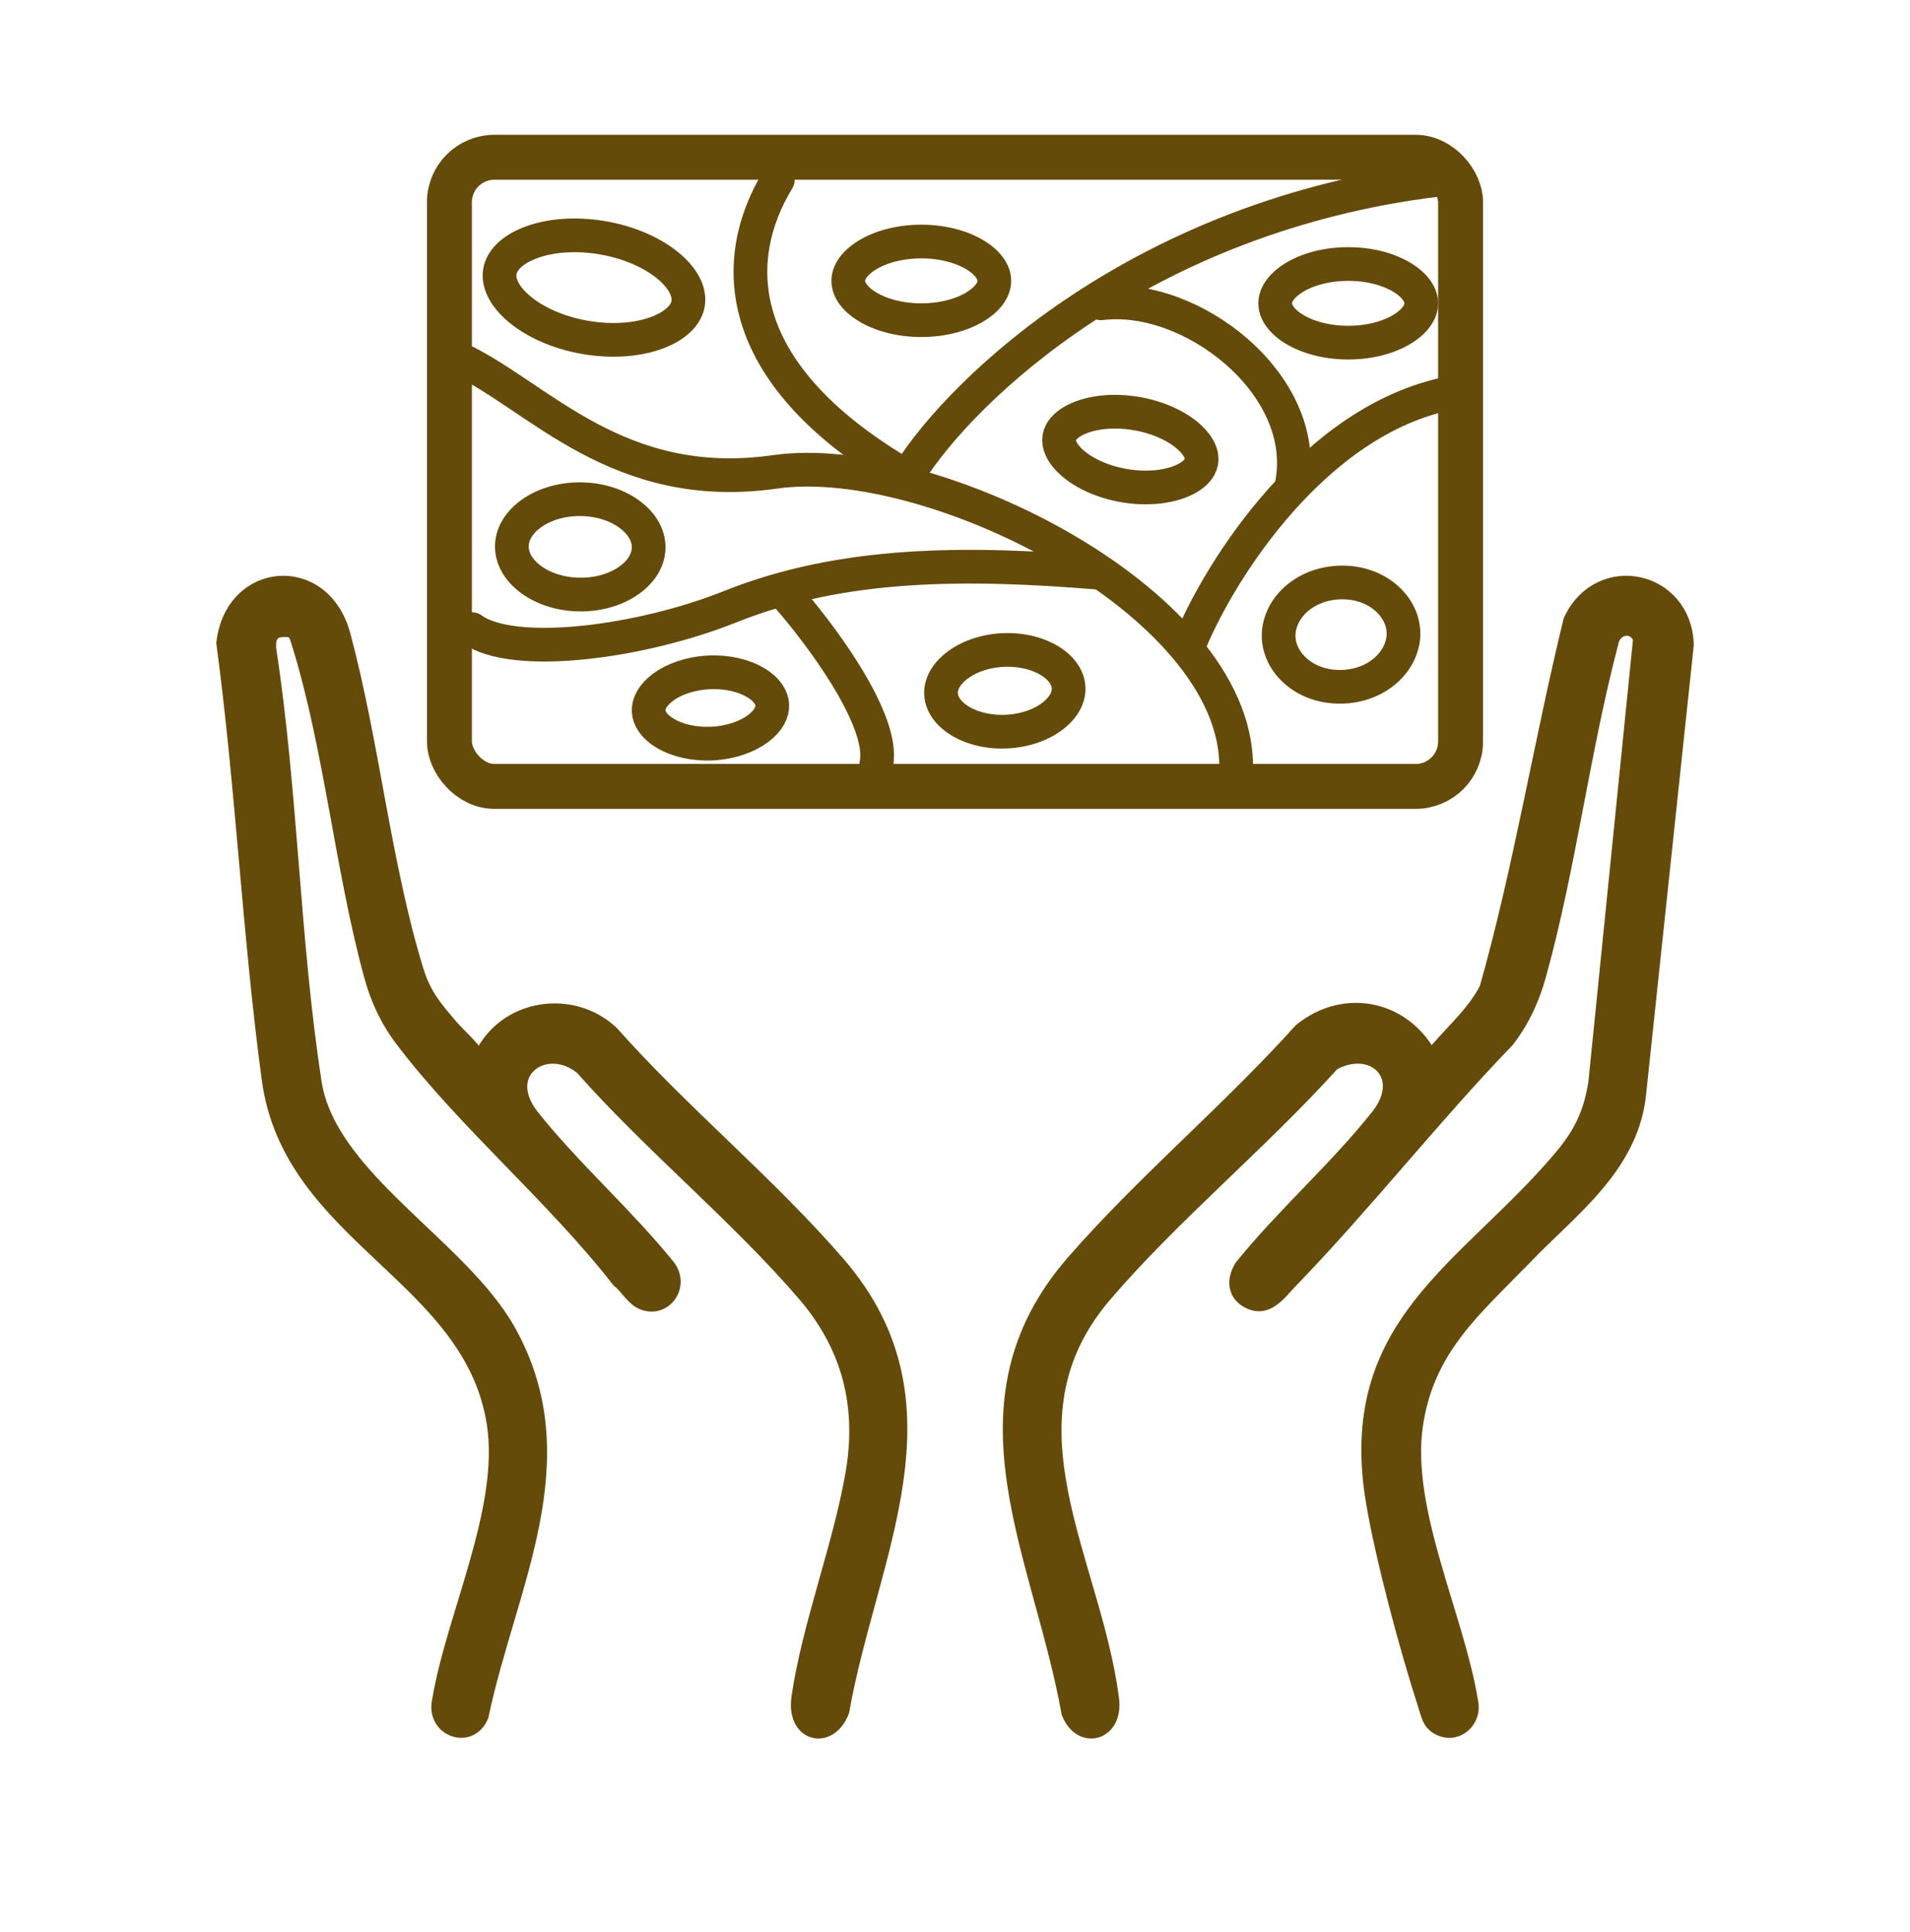 <svg width="85" height="86" viewBox="0 0 85 86" fill="none" xmlns="http://www.w3.org/2000/svg">
<path d="M19.999 45.685C20.385 46.14 20.867 46.519 21.197 47.026L21.443 47.093C22.437 44.845 25.433 44.359 27.186 46.018C30.322 49.554 34.212 52.741 37.278 56.3C42.639 62.521 38.648 69.213 37.422 76.142C36.898 77.518 35.357 77.181 35.596 75.547C36.064 72.347 37.431 68.86 37.996 65.615C38.529 62.564 37.841 59.895 35.843 57.568C32.846 54.076 29.011 50.949 25.942 47.48C24.282 46.108 22.036 47.699 23.641 49.724C25.465 52.022 27.845 54.112 29.701 56.415C30.346 57.301 29.428 58.402 28.481 57.852C28.182 57.678 27.862 57.159 27.563 56.935C24.699 53.251 20.742 49.934 17.952 46.259C17.287 45.383 16.854 44.452 16.564 43.385C15.28 38.675 14.78 33.211 13.352 28.623C13.212 28.176 13.17 27.968 12.64 27.975C12.043 27.984 11.868 28.33 11.921 28.906C12.889 35.224 12.966 41.911 13.942 48.196C14.605 52.458 20.47 55.475 22.59 59.27C25.793 65.003 22.586 70.567 21.37 76.356C20.889 77.491 19.345 76.917 19.598 75.721C20.224 71.927 22.632 67.168 22.036 63.344C21 56.705 12.96 55.014 12.019 48.013C11.156 41.586 10.864 35.055 10.003 28.621C10.369 25.374 14.348 25.012 15.226 28.278C16.511 33.055 17.038 38.531 18.476 43.193C18.82 44.307 19.276 44.834 19.999 45.685Z" fill="#654B0A" stroke="#654B0A" stroke-width="0.75" stroke-miterlimit="10"/>
<path d="M67.855 55.889C65.608 58.227 63.462 59.945 62.951 63.423C62.395 67.219 64.788 71.951 65.402 75.722C65.604 76.566 64.781 77.274 64.02 76.837C63.643 76.62 63.615 76.301 63.488 75.917C62.681 73.441 61.601 69.421 61.168 66.873C59.818 58.935 65.271 56.558 69.494 51.562C70.394 50.497 70.84 49.588 71.06 48.184L73.053 28.422C72.772 27.654 71.8 27.81 71.65 28.599C70.385 33.403 69.76 38.606 68.441 43.368C68.143 44.442 67.722 45.36 67.052 46.244C63.721 49.698 60.729 53.531 57.398 56.974C56.859 57.531 56.347 58.329 55.508 57.822C54.965 57.494 54.992 56.9 55.304 56.404C57.187 54.076 59.507 52.052 61.364 49.71C62.827 47.862 61.117 46.259 59.274 47.286C56.107 50.804 52.175 54.031 49.117 57.605C44.267 63.278 48.642 69.457 49.427 75.623C49.62 77.131 48.114 77.509 47.609 76.211C46.347 69.143 42.319 62.502 47.824 56.19C50.924 52.636 54.75 49.432 57.919 45.907C59.869 44.31 62.55 44.91 63.657 47.171C64.491 46.101 65.577 45.244 66.209 44.021C67.731 38.647 68.618 33.078 69.944 27.642C71.182 24.961 74.91 25.741 75.003 28.694L72.863 48.853C72.455 51.955 69.844 53.825 67.857 55.891L67.855 55.889Z" fill="#654B0A" stroke="#654B0A" stroke-width="0.75" stroke-miterlimit="10"/>
<rect x="20" y="7" width="45" height="28" rx="2" stroke="#654B0A" stroke-width="2"/>
<path d="M20.5 16C24 17.667 27.5 22 34.5 21C41.5 20 55.5 27 55 34.5" stroke="#654B0A" stroke-width="1.5"/>
<path d="M35.255 8.39C35.471 8.036 35.358 7.574 35.004 7.359C34.65 7.144 34.189 7.256 33.974 7.61L35.255 8.39ZM34.615 8L33.974 7.61C32.827 9.497 32.228 11.841 32.978 14.341C33.725 16.829 35.767 19.335 39.614 21.643L40 21L40.386 20.357C36.733 18.165 35.018 15.921 34.415 13.909C33.815 11.909 34.274 10.003 35.255 8.39L34.615 8Z" fill="#654B0A"/>
<path d="M21 28C22.833 29.333 28.5 28.6 32.5 27C37.5 25 43 25 49 25.5" stroke="#654B0A" stroke-width="1.5" stroke-linecap="round"/>
<path d="M35 26.5C36.333 28 39.4 32 39 34" stroke="#654B0A" stroke-width="1.5" stroke-linecap="round"/>
<path d="M53 28.5C54.333 25.333 58.5 18.7 64.5 17.5" stroke="#654B0A" stroke-width="1.5" stroke-linecap="round"/>
<path d="M40.5 21C42.833 17.333 50.8 9.6 64 8" stroke="#654B0A" stroke-width="1.5" stroke-linecap="round"/>
<path d="M49 13.5C53 13 58.3 17.1 57.5 21.5" stroke="#654B0A" stroke-width="1.5" stroke-linecap="round"/>
<path d="M41 10.75C41.986 10.75 42.844 11.001 43.431 11.368C44.028 11.742 44.25 12.162 44.25 12.5C44.25 12.838 44.028 13.258 43.431 13.632C42.844 13.999 41.986 14.25 41 14.25C40.014 14.25 39.156 13.999 38.569 13.632C37.972 13.258 37.75 12.838 37.75 12.5C37.75 12.162 37.972 11.742 38.569 11.368C39.156 11.001 40.014 10.75 41 10.75Z" stroke="#654B0A" stroke-width="1.5"/>
<path d="M60 11.75C60.986 11.75 61.844 12.001 62.431 12.368C63.028 12.742 63.25 13.162 63.25 13.5C63.25 13.838 63.028 14.258 62.431 14.632C61.844 14.999 60.986 15.25 60 15.25C59.014 15.25 58.156 14.999 57.569 14.632C56.972 14.258 56.75 13.838 56.75 13.5C56.75 13.162 56.972 12.742 57.569 12.368C58.156 12.001 59.014 11.75 60 11.75Z" stroke="#654B0A" stroke-width="1.5"/>
<path d="M26.814 10.582C28.064 10.796 29.107 11.289 29.788 11.874C30.482 12.47 30.701 13.062 30.623 13.517C30.546 13.972 30.142 14.457 29.289 14.789C28.453 15.114 27.305 15.232 26.055 15.018C24.805 14.804 23.762 14.311 23.081 13.726C22.387 13.13 22.167 12.538 22.245 12.084C22.323 11.629 22.727 11.143 23.579 10.812C24.416 10.486 25.564 10.369 26.814 10.582Z" stroke="#654B0A" stroke-width="1.5"/>
<path d="M25.844 22.217C26.744 22.226 27.527 22.512 28.068 22.929C28.607 23.347 28.872 23.863 28.867 24.37C28.862 24.877 28.587 25.389 28.039 25.795C27.49 26.202 26.701 26.471 25.801 26.462C24.902 26.453 24.118 26.168 23.578 25.75C23.038 25.333 22.774 24.816 22.779 24.308C22.784 23.801 23.059 23.29 23.607 22.884C24.156 22.477 24.945 22.208 25.844 22.217Z" stroke="#654B0A" stroke-width="1.5"/>
<path d="M50.578 18.407C51.545 18.573 52.344 18.953 52.858 19.395C53.386 19.848 53.516 20.266 53.467 20.551C53.418 20.836 53.157 21.187 52.508 21.439C51.877 21.685 50.996 21.778 50.03 21.613C49.063 21.447 48.264 21.067 47.749 20.625C47.222 20.172 47.091 19.753 47.14 19.468C47.189 19.183 47.451 18.832 48.099 18.58C48.731 18.335 49.611 18.242 50.578 18.407Z" stroke="#654B0A" stroke-width="1.5"/>
<path d="M44.625 28.931C45.477 28.888 46.23 29.098 46.757 29.436C47.285 29.774 47.535 30.198 47.555 30.602C47.576 31.006 47.37 31.453 46.879 31.843C46.389 32.232 45.661 32.517 44.809 32.56C43.957 32.603 43.204 32.393 42.677 32.056C42.149 31.717 41.899 31.293 41.879 30.89C41.858 30.486 42.064 30.039 42.555 29.649C43.045 29.26 43.773 28.974 44.625 28.931Z" stroke="#654B0A" stroke-width="1.5"/>
<path d="M31.538 29.926C32.377 29.884 33.115 30.075 33.626 30.379C34.142 30.686 34.353 31.055 34.369 31.37C34.385 31.685 34.212 32.073 33.73 32.431C33.252 32.785 32.538 33.05 31.699 33.092C30.86 33.135 30.122 32.944 29.611 32.64C29.094 32.332 28.883 31.964 28.867 31.649C28.851 31.333 29.024 30.946 29.507 30.587C29.984 30.233 30.699 29.969 31.538 29.926Z" stroke="#654B0A" stroke-width="1.5"/>
<path d="M59.564 25.928C61.198 25.845 62.397 26.92 62.457 28.105C62.517 29.291 61.433 30.48 59.798 30.563C58.164 30.646 56.965 29.572 56.904 28.387C56.844 27.201 57.929 26.01 59.564 25.928Z" stroke="#654B0A" stroke-width="1.5"/>
</svg>
